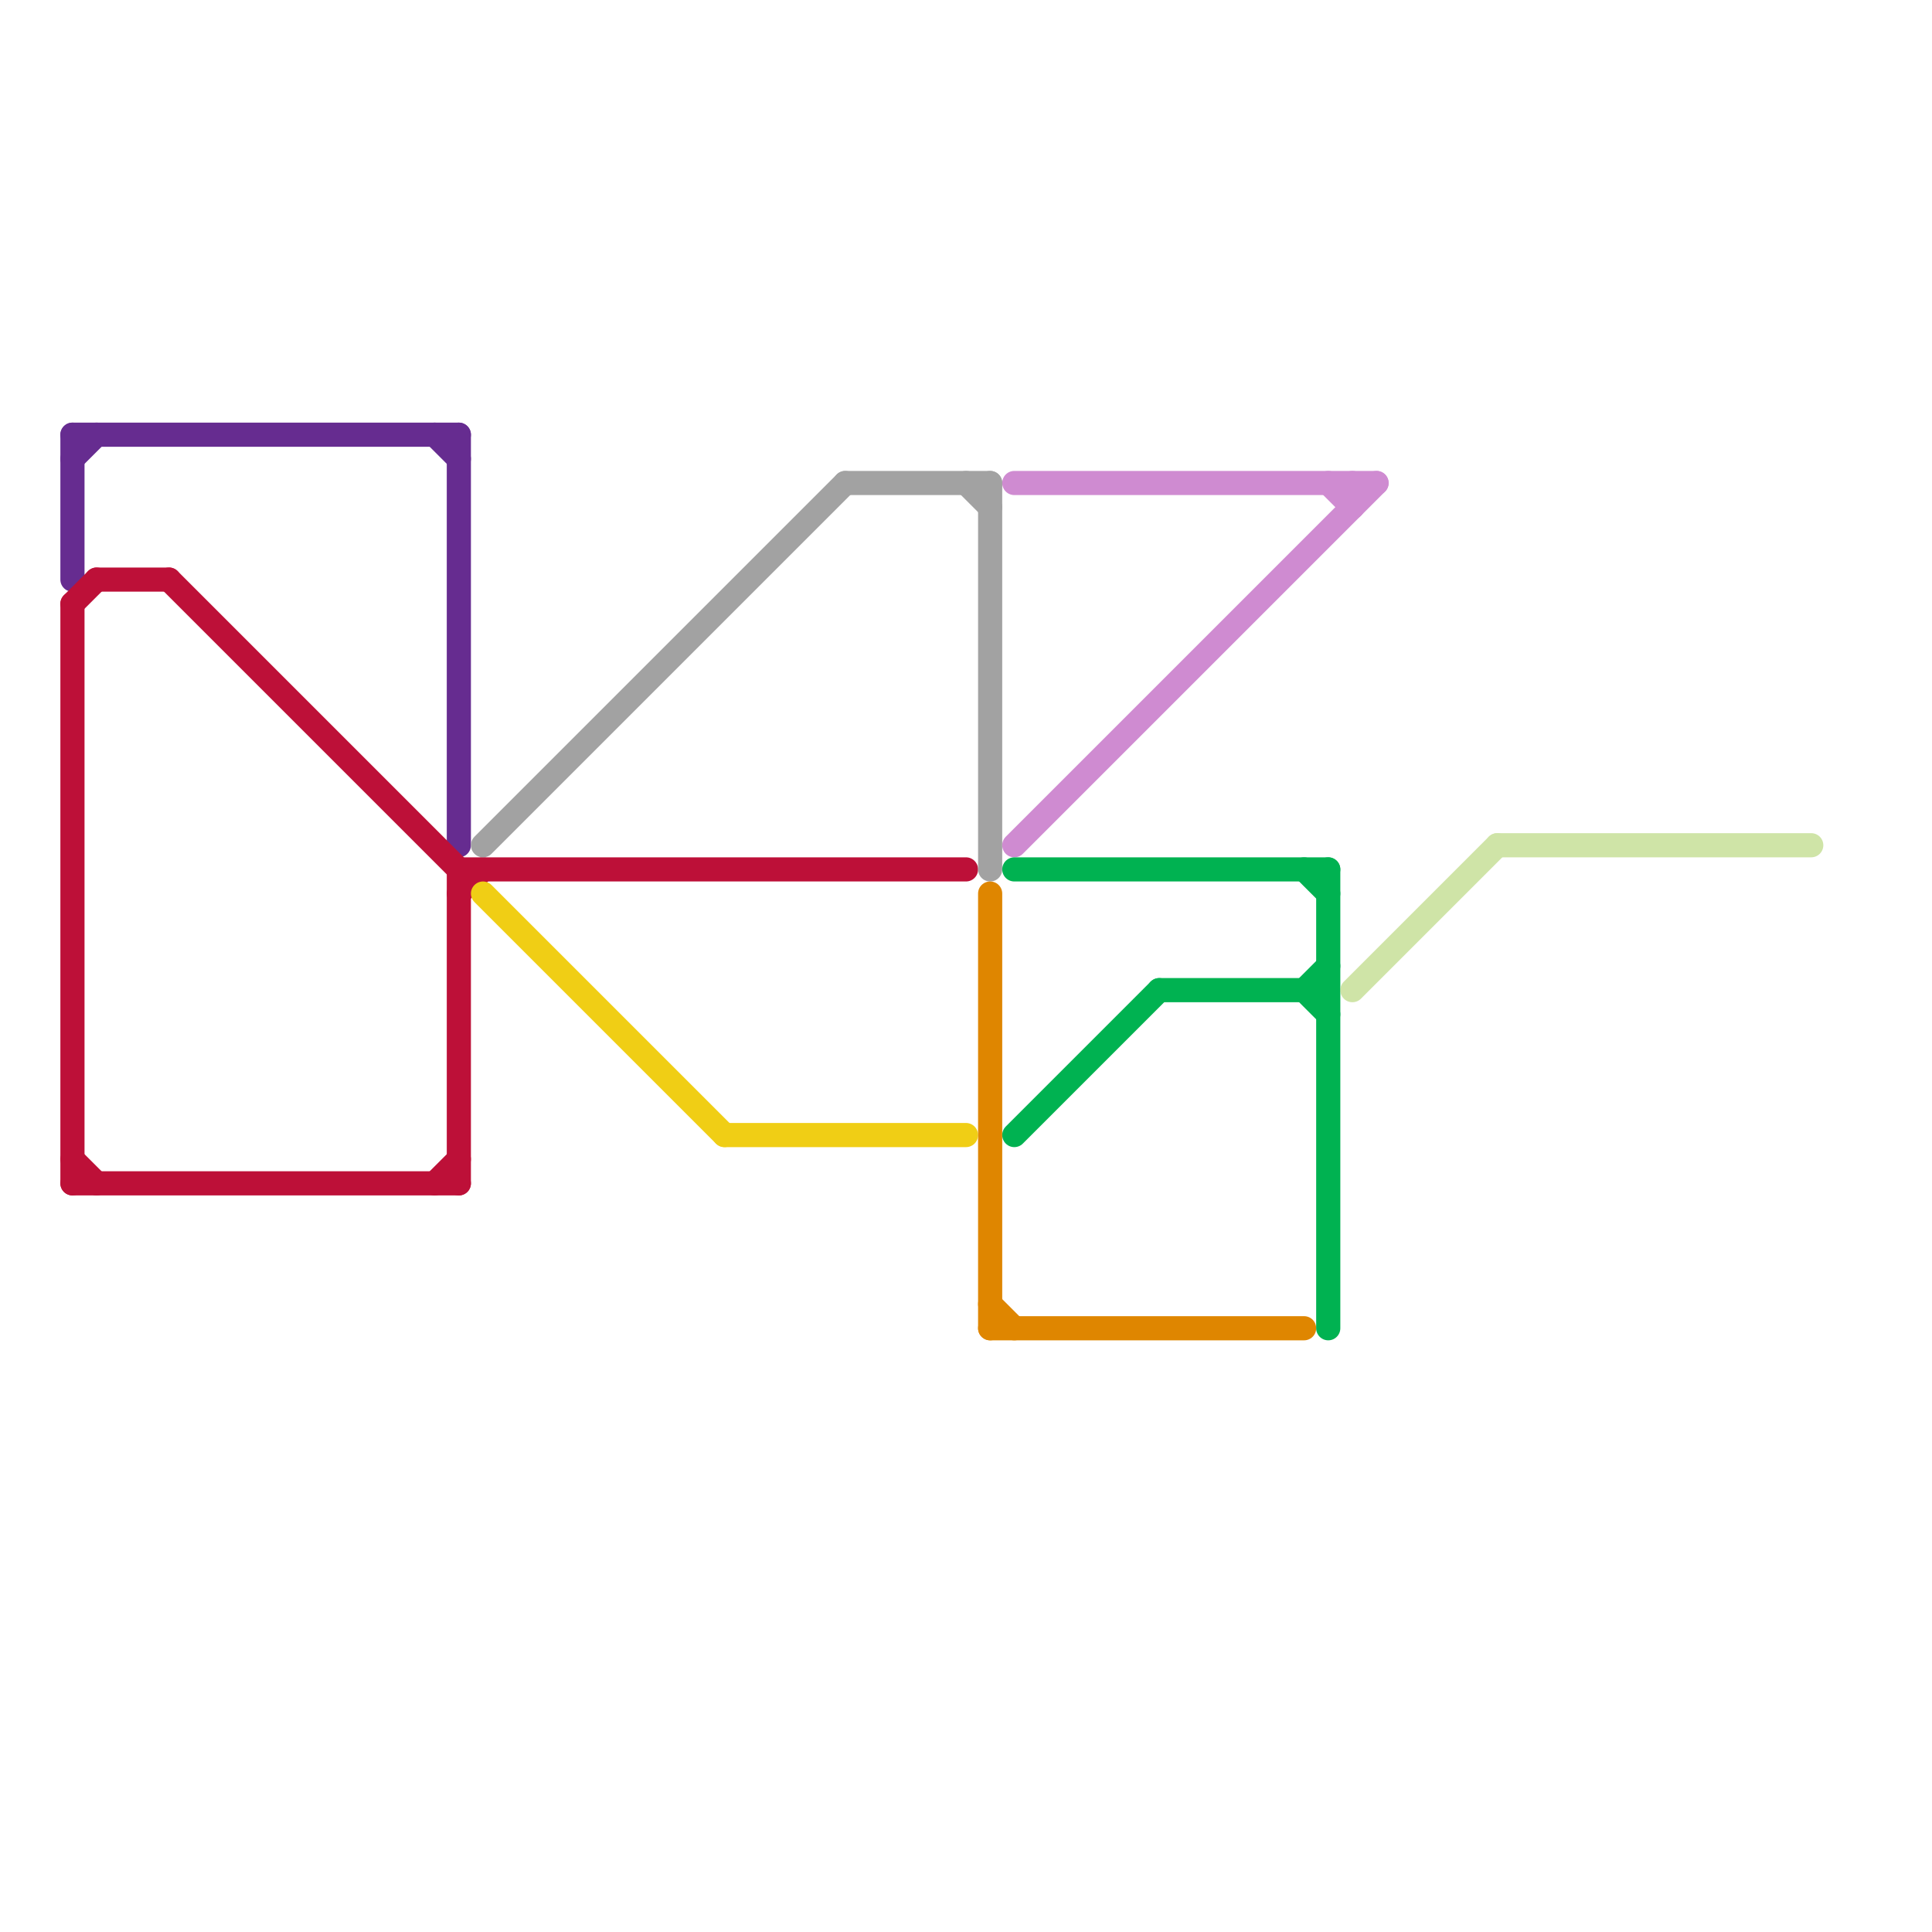 
<svg version="1.1" xmlns="http://www.w3.org/2000/svg" viewBox="0 0 80 80">
<style>text { font: 1px Helvetica; font-weight: 600; white-space: pre; dominant-baseline: central; } line { stroke-width: 1; fill: none; stroke-linecap: round; stroke-linejoin: round; } .c0 { stroke: #662c90 } .c1 { stroke: #bd1038 } .c2 { stroke: #a2a2a2 } .c3 { stroke: #f0ce15 } .c4 { stroke: #df8600 } .c5 { stroke: #cf8bd1 } .c6 { stroke: #00b251 } .c7 { stroke: #cfe4a7 }</style><defs><g id="wm-xf"><circle r="1.2" fill="#000"/><circle r="0.9" fill="#fff"/><circle r="0.6" fill="#000"/><circle r="0.3" fill="#fff"/></g><g id="wm"><circle r="0.6" fill="#000"/><circle r="0.3" fill="#fff"/></g></defs><line class="c0" x1="3" y1="19" x2="4" y2="18"/><line class="c0" x1="3" y1="18" x2="3" y2="24"/><line class="c0" x1="18" y1="18" x2="19" y2="19"/><line class="c0" x1="19" y1="18" x2="19" y2="35"/><line class="c0" x1="3" y1="18" x2="19" y2="18"/><line class="c1" x1="7" y1="24" x2="19" y2="36"/><line class="c1" x1="3" y1="25" x2="4" y2="24"/><line class="c1" x1="3" y1="25" x2="3" y2="49"/><line class="c1" x1="19" y1="37" x2="20" y2="36"/><line class="c1" x1="18" y1="49" x2="19" y2="48"/><line class="c1" x1="3" y1="48" x2="4" y2="49"/><line class="c1" x1="4" y1="24" x2="7" y2="24"/><line class="c1" x1="19" y1="36" x2="19" y2="49"/><line class="c1" x1="3" y1="49" x2="19" y2="49"/><line class="c1" x1="19" y1="36" x2="40" y2="36"/><line class="c2" x1="40" y1="20" x2="41" y2="21"/><line class="c2" x1="20" y1="35" x2="35" y2="20"/><line class="c2" x1="41" y1="20" x2="41" y2="36"/><line class="c2" x1="35" y1="20" x2="41" y2="20"/><line class="c3" x1="20" y1="37" x2="30" y2="47"/><line class="c3" x1="30" y1="47" x2="40" y2="47"/><line class="c4" x1="41" y1="37" x2="41" y2="55"/><line class="c4" x1="41" y1="54" x2="42" y2="55"/><line class="c4" x1="41" y1="55" x2="54" y2="55"/><line class="c5" x1="42" y1="35" x2="57" y2="20"/><line class="c5" x1="42" y1="20" x2="57" y2="20"/><line class="c5" x1="55" y1="20" x2="56" y2="21"/><line class="c5" x1="56" y1="20" x2="56" y2="21"/><line class="c6" x1="54" y1="41" x2="55" y2="40"/><line class="c6" x1="55" y1="36" x2="55" y2="55"/><line class="c6" x1="48" y1="41" x2="55" y2="41"/><line class="c6" x1="42" y1="47" x2="48" y2="41"/><line class="c6" x1="54" y1="36" x2="55" y2="37"/><line class="c6" x1="54" y1="41" x2="55" y2="42"/><line class="c6" x1="42" y1="36" x2="55" y2="36"/><line class="c7" x1="56" y1="41" x2="62" y2="35"/><line class="c7" x1="62" y1="35" x2="75" y2="35"/>
</svg>
